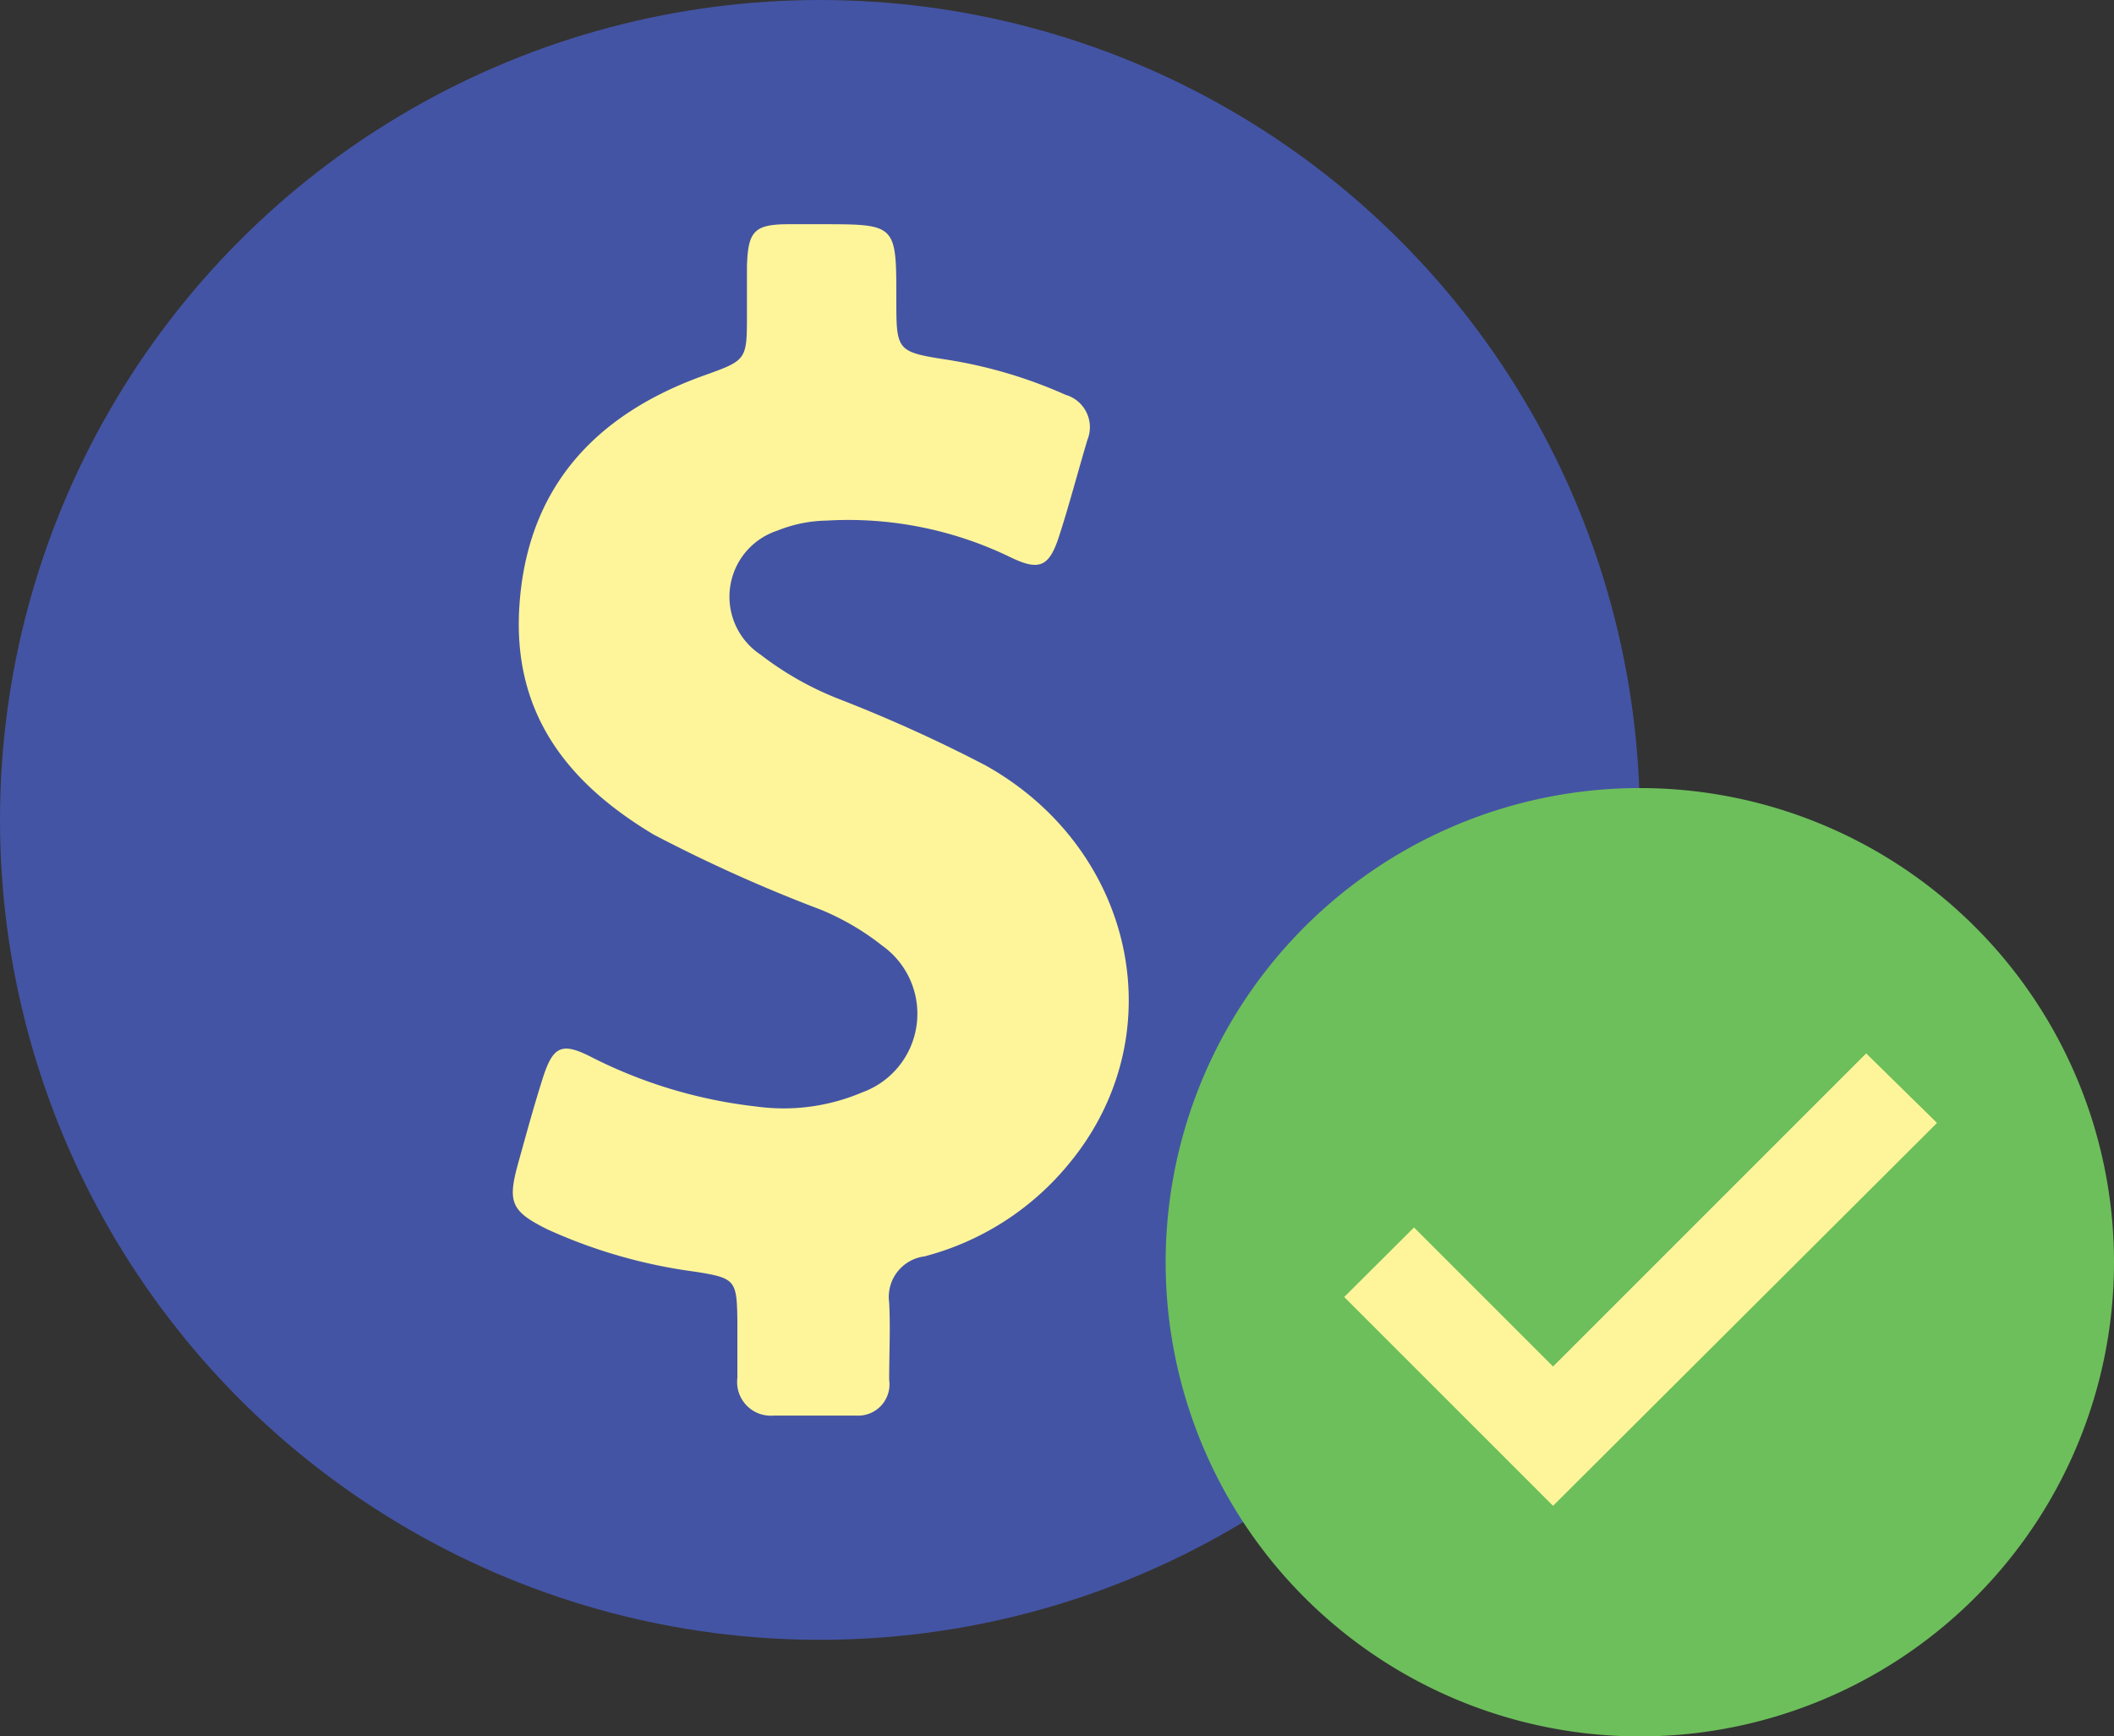 <svg xmlns="http://www.w3.org/2000/svg" viewBox="0 0 79.67 65.44"><rect x="0" y="0" width="79.67" height="65.44" fill="#333333" stroke="none"/><defs><style>.cls-2{fill:#fef59a}</style></defs><g id="Layer_2" data-name="Layer 2"><g id="Layer_1-2" data-name="Layer 1"><circle cx="30.9" cy="30.9" r="30.9" fill="#4454a4"/><path class="cls-2" d="M37.15 28.85a55.27 55.27 0 0 0-5.49-2.49 11.94 11.94 0 0 1-3-1.69 2.62 2.62 0 0 1 .63-4.67 5.18 5.18 0 0 1 1.85-.38A14 14 0 0 1 38.08 21c1.09.53 1.46.36 1.83-.78s.71-2.43 1.07-3.64a1.27 1.27 0 0 0-.82-1.7 17.69 17.69 0 0 0-4.38-1.31c-2-.31-2-.32-2-2.31 0-2.81 0-2.81-2.83-2.81h-1.22c-1.32 0-1.54.27-1.58 1.59v1.79c0 1.77 0 1.74-1.7 2.35-4.09 1.49-6.61 4.27-6.88 8.72-.24 4 1.82 6.61 5.06 8.55a56.94 56.94 0 0 0 6.32 2.84 9.65 9.65 0 0 1 2.3 1.35 3.15 3.15 0 0 1-.76 5.53 7.56 7.56 0 0 1-4 .53 18.18 18.18 0 0 1-6.18-1.85c-1.14-.59-1.47-.43-1.86.8-.34 1.07-.63 2.14-.93 3.22-.4 1.45-.25 1.79 1.13 2.47a19.63 19.63 0 0 0 5.57 1.59c1.5.24 1.55.31 1.57 1.87v2.12a1.27 1.27 0 0 0 1.36 1.43h3.13A1.18 1.18 0 0 0 33.51 52c0-1 .05-1.94 0-2.91a1.54 1.54 0 0 1 1.33-1.74 10.45 10.45 0 0 0 5.46-3.51C44.29 39 42.77 32 37.15 28.85z"/><circle class="cls-2" cx="61.81" cy="47.57" r="13.14"/><path d="M61.81 29.7a17.87 17.87 0 1 0 17.86 17.87A17.87 17.87 0 0 0 61.81 29.7zm-3.28 27.05l-7.87-7.87 2.63-2.62 5.24 5.24 11.8-11.8L73 42.32z" fill="#6dbf5b"/></g></g></svg>